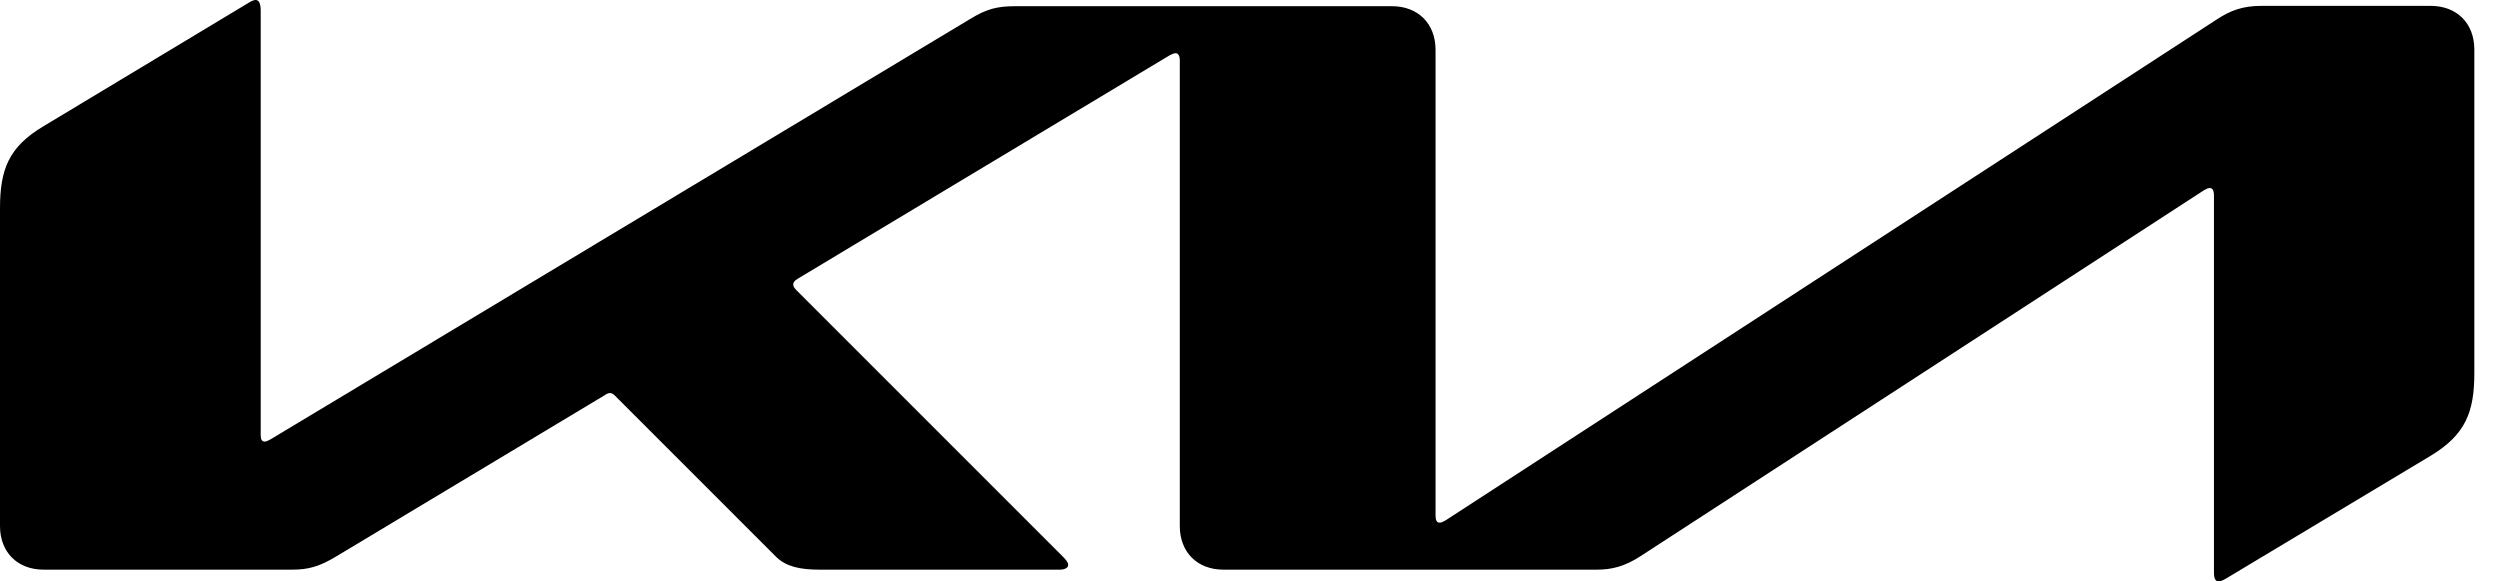 <svg width="86" height="20" viewBox="0 0 86 20" fill="none" xmlns="http://www.w3.org/2000/svg">
<path d="M49.383 17.734C49.383 17.894 49.425 17.979 49.521 17.979C49.585 17.979 49.649 17.947 49.723 17.904L76.255 0.67C76.723 0.362 77.149 0.202 77.787 0.202H83.617C84.511 0.202 85.117 0.798 85.117 1.702V12.83C85.117 14.17 84.819 14.947 83.628 15.67L76.553 19.915C76.457 19.968 76.383 20 76.319 20C76.234 20 76.16 19.936 76.16 19.692V6.713C76.16 6.574 76.117 6.468 76.021 6.468C75.957 6.468 75.894 6.5 75.819 6.543L56.425 19.138C55.883 19.489 55.436 19.596 54.936 19.596H42.085C41.191 19.596 40.585 19 40.585 18.096V2.053C40.585 1.936 40.532 1.83 40.447 1.83C40.383 1.83 40.319 1.862 40.234 1.904L27.447 9.585C27.319 9.66 27.287 9.723 27.287 9.787C27.287 9.84 27.308 9.894 27.404 9.989L36.543 19.128C36.66 19.245 36.745 19.34 36.745 19.436C36.745 19.543 36.606 19.596 36.458 19.596H28.192C27.543 19.596 27.043 19.5 26.692 19.149L21.149 13.606C21.096 13.553 21.043 13.521 20.989 13.521C20.936 13.521 20.872 13.543 20.819 13.585L11.553 19.149C10.989 19.489 10.606 19.596 10.053 19.596H1.5C0.606 19.596 0 19 0 18.096V7.17C0 5.83 0.298 5.053 1.5 4.34L8.606 0.064C8.681 0.021 8.745 0 8.798 0C8.904 0 8.968 0.117 8.968 0.362V14.968C8.968 15.117 9.011 15.191 9.106 15.191C9.17 15.191 9.234 15.149 9.319 15.106L33.362 0.66C33.936 0.309 34.287 0.213 34.947 0.213H47.883C48.777 0.213 49.383 0.809 49.383 1.713V17.734Z" fill="black"/>
</svg>
